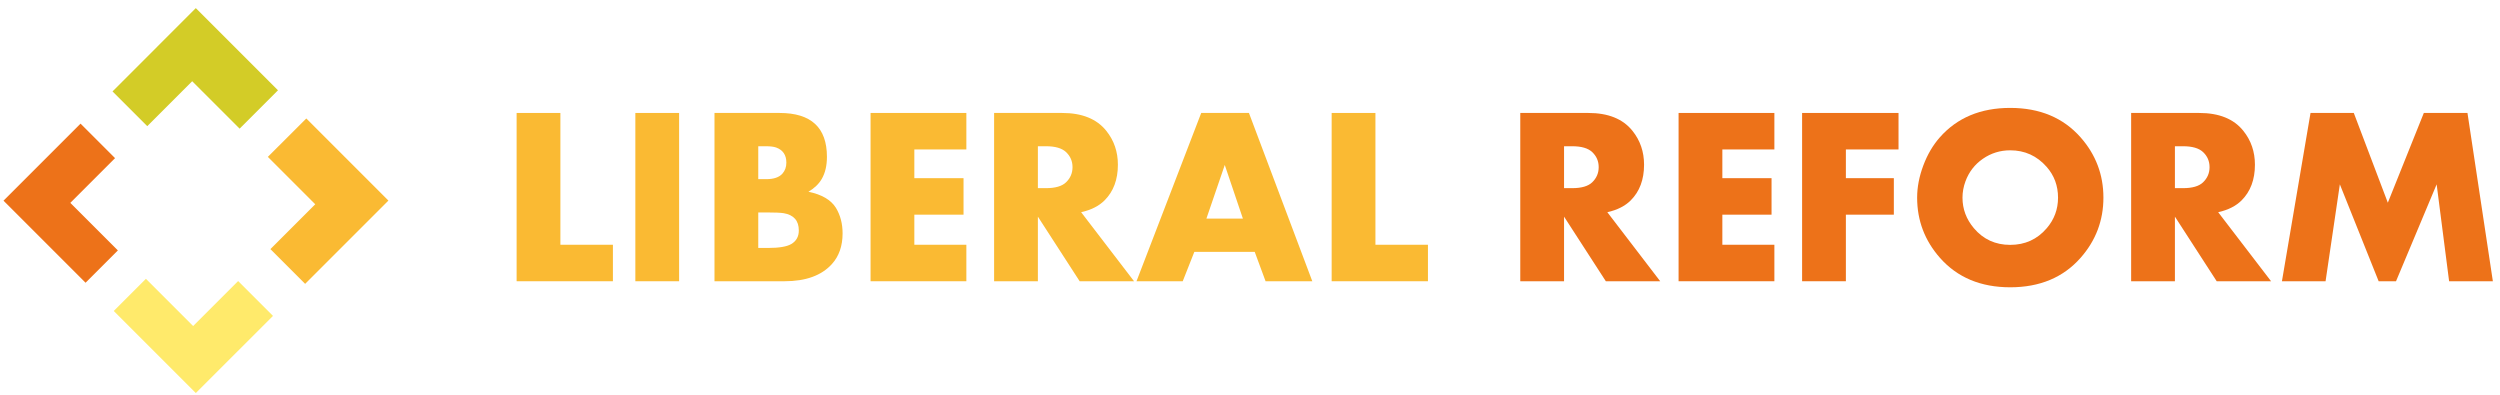 <?xml version="1.0" encoding="UTF-8" standalone="no"?>
<!-- Created with Inkscape (http://www.inkscape.org/) -->

<svg
   xmlns:dc="http://purl.org/dc/elements/1.1/"
   xmlns:cc="http://creativecommons.org/ns#"
   xmlns:rdf="http://www.w3.org/1999/02/22-rdf-syntax-ns#"
   xmlns:svg="http://www.w3.org/2000/svg"
   xmlns="http://www.w3.org/2000/svg"
   xmlns:sodipodi="http://sodipodi.sourceforge.net/DTD/sodipodi-0.dtd"
   xmlns:inkscape="http://www.inkscape.org/namespaces/inkscape"
   width="502"
   height="79.308"
   viewBox="0 0 132.821 20.984"
   version="1.1"
   id="svg409"
   inkscape:version="0.92.4 (5da689c313, 2019-01-14)"
   sodipodi:docname="drawing.svg">
  <defs
     id="defs403">
    <clipPath
       clipPathUnits="userSpaceOnUse"
       id="clipPath290">
      <path
         d="m 382.567,779.075 h 161.685 v 24.999 H 382.567 Z"
         id="path288"
         inkscape:connector-curvature="0" />
    </clipPath>
  </defs>
  <sodipodi:namedview
     id="base"
     pagecolor="#ffffff"
     bordercolor="#666666"
     borderopacity="1.0"
     inkscape:pageopacity="0.0"
     inkscape:pageshadow="2"
     inkscape:zoom="2.8"
     inkscape:cx="108.83961"
     inkscape:cy="-3.8389904"
     inkscape:document-units="mm"
     inkscape:current-layer="layer1"
     showgrid="false"
     units="px"
     fit-margin-top="1"
     fit-margin-left="1"
     fit-margin-right="1"
     fit-margin-bottom="1"
     inkscape:window-width="1920"
     inkscape:window-height="1001"
     inkscape:window-x="-9"
     inkscape:window-y="-9"
     inkscape:window-maximized="1" />
  <g
     inkscape:label="Layer 1"
     inkscape:groupmode="layer"
     id="layer1"
     transform="translate(-51.347,-92.458)">
    <g
       id="g284"
       transform="matrix(0.818,0,0,-0.818,-261.408,750.623)">
      <g
         id="g286"
         clip-path="url(#clipPath290)">
        <g
           id="g292"
           transform="translate(402.814,791.335)">
          <path
             d="m 0,0 c -1.034,1.033 -2.059,2.058 -3.078,3.078 0.837,0.836 1.67,1.669 2.497,2.495 C 1.192,3.799 2.974,2.017 4.752,0.239 2.95,-1.562 1.143,-3.369 -0.656,-5.169 c -0.747,0.747 -1.501,1.502 -2.256,2.257 z"
             style="fill:#faba33;fill-opacity:1;fill-rule:nonzero;stroke:none"
             id="path294"
             inkscape:connector-curvature="0" />
        </g>
        <g
           id="g296"
           transform="translate(391.904,796.409)">
          <path
             d="M 0,0 C -0.76,0.76 -1.51,1.51 -2.256,2.256 L 3.153,7.666 8.49,2.329 C 7.667,1.505 6.835,0.673 5.999,-0.162 l -3.081,3.08 z"
             style="fill:#d3cc27;fill-opacity:1;fill-rule:nonzero;stroke:none"
             id="path298"
             inkscape:connector-curvature="0" />
        </g>
        <g
           id="g300"
           transform="translate(395.058,779.075)">
          <path
             d="m 0,0 c -1.775,1.775 -3.556,3.555 -5.33,5.33 0.694,0.694 1.393,1.393 2.089,2.089 C -2.225,6.403 -1.198,5.376 -0.173,4.351 0.809,5.332 1.781,6.304 2.749,7.273 3.512,6.51 4.265,5.757 5.012,5.01 3.343,3.342 1.67,1.669 0,0"
             style="fill:#ffea6b;fill-opacity:1;fill-rule:nonzero;stroke:none"
             id="path302"
             inkscape:connector-curvature="0" />
        </g>
        <g
           id="g304"
           transform="translate(389.995,788.339)">
          <path
             d="m 0,0 c -0.707,-0.708 -1.406,-1.406 -2.099,-2.1 -1.776,1.776 -3.556,3.556 -5.329,5.329 l 5.004,5.004 2.241,-2.241 C -1.143,5.032 -2.114,4.061 -3.088,3.087 -2.055,2.055 -1.025,1.025 0,0"
             style="fill:#ed7219;fill-opacity:1;fill-rule:nonzero;stroke:none"
             id="path306"
             inkscape:connector-curvature="0" />
        </g>
        <g
           id="g308"
           transform="translate(422.148,786.336)">
          <path
             d="m 0,0 h -6.254 v 10.93 h 2.843 V 2.37 H 0 Z"
             style="fill:#faba33;fill-opacity:1;fill-rule:nonzero;stroke:none"
             id="path310"
             inkscape:connector-curvature="0" />
        </g>
        <path
           d="m 426.448,786.336 h -2.842 v 10.93 h 2.842 z"
           style="fill:#faba33;fill-opacity:1;fill-rule:nonzero;stroke:none"
           id="path312"
           inkscape:connector-curvature="0" />
        <g
           id="g314"
           transform="translate(434.223,789.635)">
          <path
             d="M 0,0 C 0,0.635 -0.327,1.009 -0.982,1.121 -1.19,1.153 -1.546,1.169 -2.051,1.169 h -0.583 v -2.306 h 0.63 c 0.724,0 1.23,0.085 1.517,0.256 C -0.162,-0.689 0,-0.395 0,0 m -0.809,4.404 c 0,0.497 -0.223,0.825 -0.669,0.985 -0.16,0.053 -0.372,0.08 -0.638,0.08 H -2.634 V 3.331 h 0.518 c 0.489,0 0.84,0.12 1.052,0.36 0.17,0.192 0.255,0.43 0.255,0.713 M 2.843,-0.192 C 2.843,-1.009 2.61,-1.674 2.146,-2.186 1.473,-2.928 0.448,-3.299 -0.929,-3.299 h -4.548 v 10.93 h 4.228 c 2.05,0 3.075,-0.95 3.075,-2.85 C 1.826,4.209 1.714,3.732 1.49,3.347 1.302,3.021 1.014,2.744 0.625,2.514 1.497,2.333 2.092,1.983 2.412,1.465 2.699,0.99 2.843,0.438 2.843,-0.192"
             style="fill:#faba33;fill-opacity:1;fill-rule:nonzero;stroke:none"
             id="path316"
             inkscape:connector-curvature="0" />
        </g>
        <g
           id="g318"
           transform="translate(445.105,786.336)">
          <path
             d="M 0,0 H -6.222 V 10.93 H 0 V 8.56 H -3.379 V 6.694 h 3.195 V 4.324 H -3.379 V 2.37 H 0 Z"
             style="fill:#faba33;fill-opacity:1;fill-rule:nonzero;stroke:none"
             id="path320"
             inkscape:connector-curvature="0" />
        </g>
        <g
           id="g322"
           transform="translate(452,793.747)">
          <path
             d="m 0,0 c 0,0.388 -0.142,0.716 -0.426,0.982 -0.268,0.25 -0.699,0.375 -1.294,0.375 h -0.53 v -2.722 h 0.53 c 0.6,0 1.032,0.125 1.294,0.375 C -0.142,-0.719 0,-0.389 0,0 M 3.996,-7.411 H 0.464 l -2.714,4.196 v -4.196 h -2.843 v 10.93 h 4.42 C 0.619,3.519 1.575,3.132 2.194,2.358 2.696,1.734 2.947,0.999 2.947,0.156 2.947,-0.81 2.658,-1.582 2.082,-2.158 1.714,-2.526 1.206,-2.783 0.56,-2.927 Z"
             style="fill:#faba33;fill-opacity:1;fill-rule:nonzero;stroke:none"
             id="path324"
             inkscape:connector-curvature="0" />
        </g>
        <g
           id="g326"
           transform="translate(463.066,790.404)">
          <path
             d="M 0,0 -1.177,3.483 -2.37,0 Z M 4.508,-4.068 H 1.473 L 0.769,-2.162 H -3.155 L -3.908,-4.068 H -6.91 l 4.203,10.93 h 3.1 z"
             style="fill:#faba33;fill-opacity:1;fill-rule:nonzero;stroke:none"
             id="path328"
             inkscape:connector-curvature="0" />
        </g>
        <g
           id="g330"
           transform="translate(475.085,786.336)">
          <path
             d="m 0,0 h -6.254 v 10.93 h 2.843 V 2.37 H 0 Z"
             style="fill:#faba33;fill-opacity:1;fill-rule:nonzero;stroke:none"
             id="path332"
             inkscape:connector-curvature="0" />
        </g>
        <g
           id="g334"
           transform="translate(486.175,793.747)">
          <path
             d="m 0,0 c 0,0.388 -0.142,0.716 -0.426,0.982 -0.268,0.25 -0.7,0.375 -1.294,0.375 h -0.53 v -2.722 h 0.53 c 0.6,0 1.032,0.125 1.294,0.375 C -0.142,-0.719 0,-0.389 0,0 M 3.995,-7.411 H 0.464 l -2.714,4.196 v -4.196 h -2.843 v 10.93 h 4.42 C 0.619,3.519 1.575,3.132 2.194,2.358 2.696,1.734 2.947,0.999 2.947,0.156 2.947,-0.81 2.658,-1.582 2.082,-2.158 1.714,-2.526 1.206,-2.783 0.561,-2.927 Z"
             style="fill:#ed7219;fill-opacity:1;fill-rule:nonzero;stroke:none"
             id="path336"
             inkscape:connector-curvature="0" />
        </g>
        <g
           id="g338"
           transform="translate(497.586,786.336)">
          <path
             d="M 0,0 H -6.222 V 10.93 H 0 V 8.56 H -3.379 V 6.694 h 3.195 V 4.324 H -3.379 V 2.37 H 0 Z"
             style="fill:#ed7219;fill-opacity:1;fill-rule:nonzero;stroke:none"
             id="path340"
             inkscape:connector-curvature="0" />
        </g>
        <g
           id="g342"
           transform="translate(505.649,794.896)">
          <path
             d="m 0,0 h -3.419 v -1.865 h 3.115 V -4.236 H -3.419 V -8.56 H -6.262 V 2.37 H 0 Z"
             style="fill:#ed7219;fill-opacity:1;fill-rule:nonzero;stroke:none"
             id="path344"
             inkscape:connector-curvature="0" />
        </g>
        <g
           id="g346"
           transform="translate(516.01,791.765)">
          <path
             d="M 0,0 C 0,0.771 -0.246,1.437 -0.739,1.999 -1.37,2.716 -2.16,3.075 -3.107,3.075 -3.76,3.075 -4.351,2.891 -4.881,2.525 -5.411,2.158 -5.788,1.67 -6.013,1.06 -6.141,0.712 -6.206,0.358 -6.206,0 c 0,-0.739 0.246,-1.399 0.739,-1.983 0.61,-0.722 1.397,-1.084 2.36,-1.084 0.964,0 1.753,0.359 2.368,1.076 C -0.246,-1.419 0,-0.755 0,0 m 2.947,0 c 0,-1.484 -0.494,-2.786 -1.482,-3.908 -1.126,-1.276 -2.65,-1.914 -4.572,-1.914 -1.916,0 -3.437,0.638 -4.564,1.914 -0.988,1.122 -1.481,2.424 -1.481,3.908 0,0.678 0.133,1.373 0.4,2.086 0.267,0.713 0.625,1.322 1.073,1.83 1.126,1.275 2.65,1.913 4.572,1.913 1.922,0 3.446,-0.638 4.572,-1.913 C 2.453,2.795 2.947,1.49 2.947,0"
             style="fill:#ed7219;fill-opacity:1;fill-rule:nonzero;stroke:none"
             id="path348"
             inkscape:connector-curvature="0" />
        </g>
        <g
           id="g350"
           transform="translate(525.851,793.747)">
          <path
             d="m 0,0 c 0,0.388 -0.142,0.716 -0.426,0.982 -0.268,0.25 -0.699,0.375 -1.294,0.375 h -0.53 v -2.722 h 0.53 c 0.6,0 1.032,0.125 1.294,0.375 C -0.142,-0.719 0,-0.389 0,0 M 3.996,-7.411 H 0.464 l -2.714,4.196 v -4.196 h -2.843 v 10.93 h 4.42 C 0.619,3.519 1.575,3.132 2.194,2.358 2.696,1.734 2.947,0.999 2.947,0.156 2.947,-0.81 2.658,-1.582 2.082,-2.158 1.714,-2.526 1.206,-2.783 0.56,-2.927 Z"
             style="fill:#ed7219;fill-opacity:1;fill-rule:nonzero;stroke:none"
             id="path352"
             inkscape:connector-curvature="0" />
        </g>
        <g
           id="g354"
           transform="translate(544.252,786.336)">
          <path
             d="M 0,0 H -2.842 L -3.651,6.294 -6.29,0 H -7.418 L -9.938,6.294 -10.866,0 H -13.7 l 1.857,10.93 h 2.811 l 2.21,-5.829 2.338,5.829 h 2.835 z"
             style="fill:#ed7219;fill-opacity:1;fill-rule:nonzero;stroke:none"
             id="path356"
             inkscape:connector-curvature="0" />
        </g>
      </g>
    </g>
  </g>
</svg>
